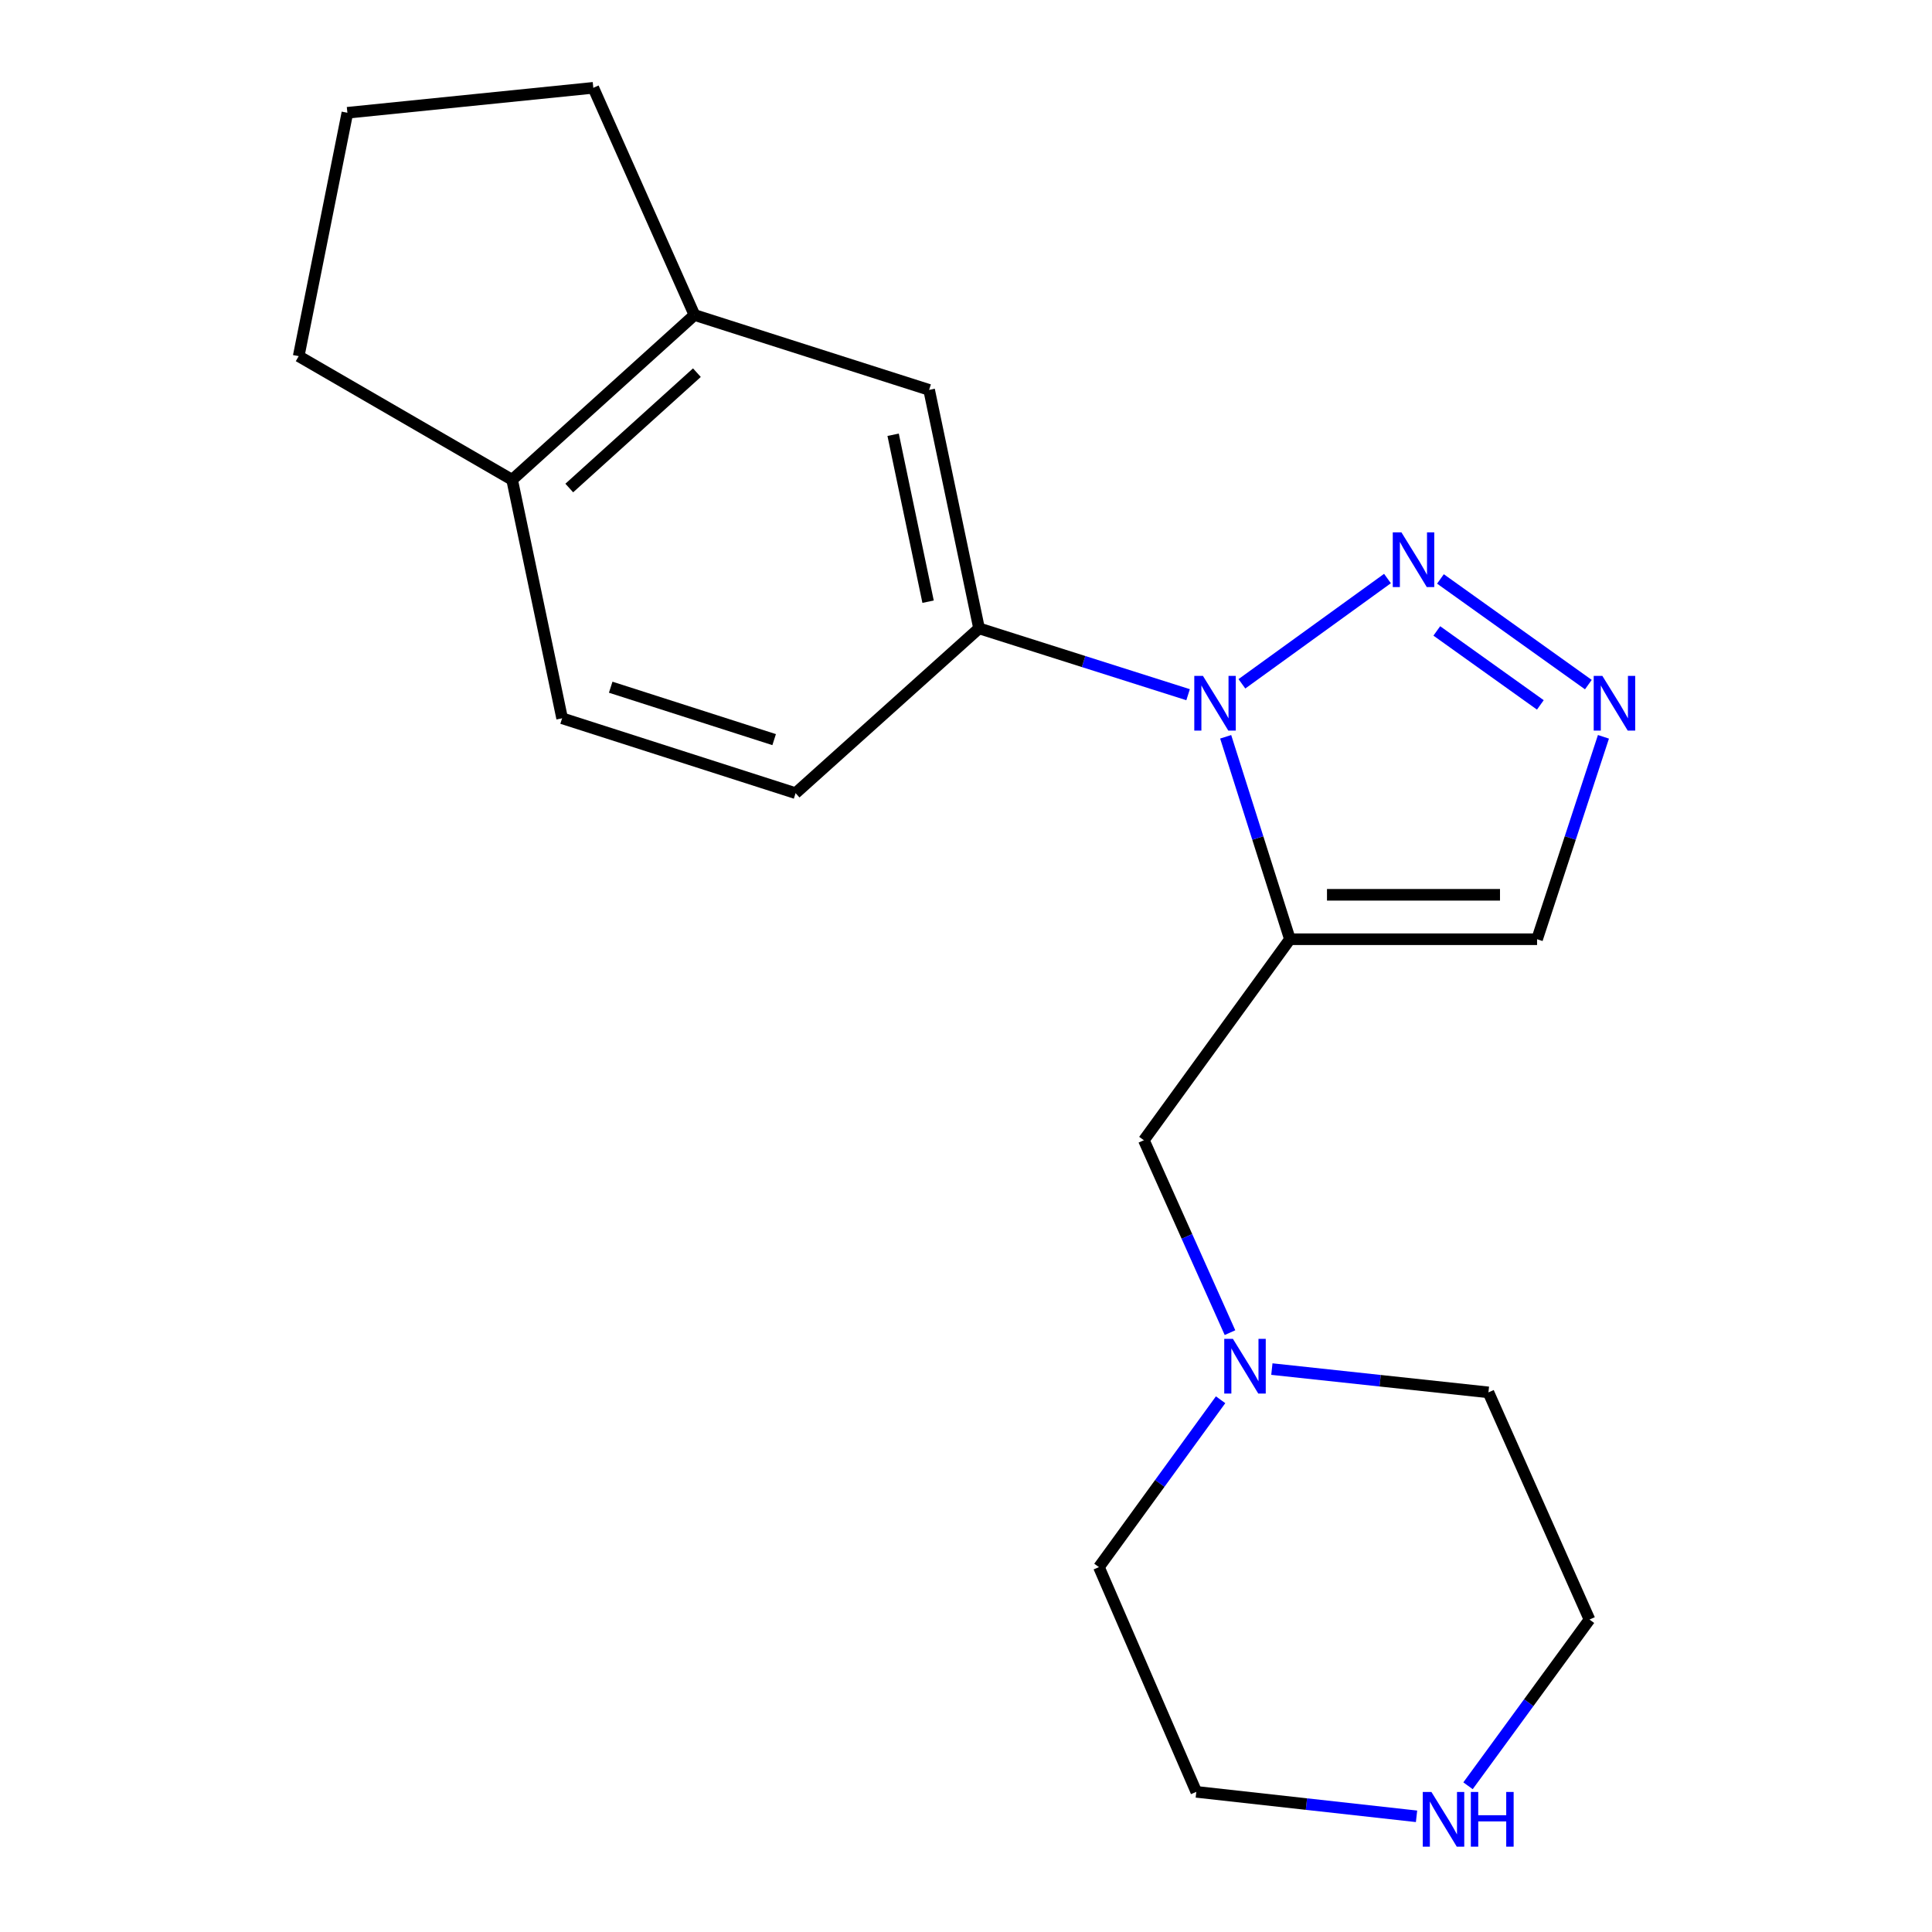 <?xml version='1.0' encoding='iso-8859-1'?>
<svg version='1.1' baseProfile='full'
              xmlns='http://www.w3.org/2000/svg'
                      xmlns:rdkit='http://www.rdkit.org/xml'
                      xmlns:xlink='http://www.w3.org/1999/xlink'
                  xml:space='preserve'
width='1000px' height='1000px' viewBox='0 0 1000 1000'>
<!-- END OF HEADER -->
<rect style='opacity:1.0;fill:#FFFFFF;stroke:none' width='1000' height='1000' x='0' y='0'> </rect>
<path class='bond-0' d='M 667.659,486.143 L 651.034,433.753' style='fill:none;fill-rule:evenodd;stroke:#000000;stroke-width:6px;stroke-linecap:butt;stroke-linejoin:miter;stroke-opacity:1' />
<path class='bond-0' d='M 651.034,433.753 L 634.409,381.364' style='fill:none;fill-rule:evenodd;stroke:#0000FF;stroke-width:6px;stroke-linecap:butt;stroke-linejoin:miter;stroke-opacity:1' />
<path class='bond-4' d='M 667.659,486.143 L 795.588,486.143' style='fill:none;fill-rule:evenodd;stroke:#000000;stroke-width:6px;stroke-linecap:butt;stroke-linejoin:miter;stroke-opacity:1' />
<path class='bond-4' d='M 686.848,463.148 L 776.399,463.148' style='fill:none;fill-rule:evenodd;stroke:#000000;stroke-width:6px;stroke-linecap:butt;stroke-linejoin:miter;stroke-opacity:1' />
<path class='bond-5' d='M 667.659,486.143 L 592.069,590.183' style='fill:none;fill-rule:evenodd;stroke:#000000;stroke-width:6px;stroke-linecap:butt;stroke-linejoin:miter;stroke-opacity:1' />
<path class='bond-1' d='M 642.809,353.941 L 718.156,299.45' style='fill:none;fill-rule:evenodd;stroke:#0000FF;stroke-width:6px;stroke-linecap:butt;stroke-linejoin:miter;stroke-opacity:1' />
<path class='bond-3' d='M 614.956,359.576 L 560.857,342.408' style='fill:none;fill-rule:evenodd;stroke:#0000FF;stroke-width:6px;stroke-linecap:butt;stroke-linejoin:miter;stroke-opacity:1' />
<path class='bond-3' d='M 560.857,342.408 L 506.757,325.241' style='fill:none;fill-rule:evenodd;stroke:#000000;stroke-width:6px;stroke-linecap:butt;stroke-linejoin:miter;stroke-opacity:1' />
<path class='bond-20' d='M 745.572,299.656 L 822.131,354.351' style='fill:none;fill-rule:evenodd;stroke:#0000FF;stroke-width:6px;stroke-linecap:butt;stroke-linejoin:miter;stroke-opacity:1' />
<path class='bond-20' d='M 743.688,326.571 L 797.28,364.857' style='fill:none;fill-rule:evenodd;stroke:#0000FF;stroke-width:6px;stroke-linecap:butt;stroke-linejoin:miter;stroke-opacity:1' />
<path class='bond-2' d='M 829.941,381.374 L 812.765,433.758' style='fill:none;fill-rule:evenodd;stroke:#0000FF;stroke-width:6px;stroke-linecap:butt;stroke-linejoin:miter;stroke-opacity:1' />
<path class='bond-2' d='M 812.765,433.758 L 795.588,486.143' style='fill:none;fill-rule:evenodd;stroke:#000000;stroke-width:6px;stroke-linecap:butt;stroke-linejoin:miter;stroke-opacity:1' />
<path class='bond-6' d='M 506.757,325.241 L 480.913,201.808' style='fill:none;fill-rule:evenodd;stroke:#000000;stroke-width:6px;stroke-linecap:butt;stroke-linejoin:miter;stroke-opacity:1' />
<path class='bond-6' d='M 480.374,311.438 L 462.283,225.036' style='fill:none;fill-rule:evenodd;stroke:#000000;stroke-width:6px;stroke-linecap:butt;stroke-linejoin:miter;stroke-opacity:1' />
<path class='bond-11' d='M 506.757,325.241 L 411.8,410.54' style='fill:none;fill-rule:evenodd;stroke:#000000;stroke-width:6px;stroke-linecap:butt;stroke-linejoin:miter;stroke-opacity:1' />
<path class='bond-7' d='M 592.069,590.183 L 614.353,639.979' style='fill:none;fill-rule:evenodd;stroke:#000000;stroke-width:6px;stroke-linecap:butt;stroke-linejoin:miter;stroke-opacity:1' />
<path class='bond-7' d='M 614.353,639.979 L 636.638,689.775' style='fill:none;fill-rule:evenodd;stroke:#0000FF;stroke-width:6px;stroke-linecap:butt;stroke-linejoin:miter;stroke-opacity:1' />
<path class='bond-8' d='M 480.913,201.808 L 359.448,163.036' style='fill:none;fill-rule:evenodd;stroke:#000000;stroke-width:6px;stroke-linecap:butt;stroke-linejoin:miter;stroke-opacity:1' />
<path class='bond-13' d='M 631.778,724.513 L 600.292,767.826' style='fill:none;fill-rule:evenodd;stroke:#0000FF;stroke-width:6px;stroke-linecap:butt;stroke-linejoin:miter;stroke-opacity:1' />
<path class='bond-13' d='M 600.292,767.826 L 568.806,811.14' style='fill:none;fill-rule:evenodd;stroke:#000000;stroke-width:6px;stroke-linecap:butt;stroke-linejoin:miter;stroke-opacity:1' />
<path class='bond-14' d='M 658.317,708.634 L 714.363,714.663' style='fill:none;fill-rule:evenodd;stroke:#0000FF;stroke-width:6px;stroke-linecap:butt;stroke-linejoin:miter;stroke-opacity:1' />
<path class='bond-14' d='M 714.363,714.663 L 770.409,720.692' style='fill:none;fill-rule:evenodd;stroke:#000000;stroke-width:6px;stroke-linecap:butt;stroke-linejoin:miter;stroke-opacity:1' />
<path class='bond-15' d='M 359.448,163.036 L 307.096,45.455' style='fill:none;fill-rule:evenodd;stroke:#000000;stroke-width:6px;stroke-linecap:butt;stroke-linejoin:miter;stroke-opacity:1' />
<path class='bond-22' d='M 359.448,163.036 L 265.079,248.335' style='fill:none;fill-rule:evenodd;stroke:#000000;stroke-width:6px;stroke-linecap:butt;stroke-linejoin:miter;stroke-opacity:1' />
<path class='bond-22' d='M 360.712,192.89 L 294.654,252.599' style='fill:none;fill-rule:evenodd;stroke:#000000;stroke-width:6px;stroke-linecap:butt;stroke-linejoin:miter;stroke-opacity:1' />
<path class='bond-9' d='M 265.079,248.335 L 290.948,371.78' style='fill:none;fill-rule:evenodd;stroke:#000000;stroke-width:6px;stroke-linecap:butt;stroke-linejoin:miter;stroke-opacity:1' />
<path class='bond-19' d='M 265.079,248.335 L 154.6,184.358' style='fill:none;fill-rule:evenodd;stroke:#000000;stroke-width:6px;stroke-linecap:butt;stroke-linejoin:miter;stroke-opacity:1' />
<path class='bond-10' d='M 759.846,924.314 L 791.284,881.294' style='fill:none;fill-rule:evenodd;stroke:#0000FF;stroke-width:6px;stroke-linecap:butt;stroke-linejoin:miter;stroke-opacity:1' />
<path class='bond-10' d='M 791.284,881.294 L 822.722,838.274' style='fill:none;fill-rule:evenodd;stroke:#000000;stroke-width:6px;stroke-linecap:butt;stroke-linejoin:miter;stroke-opacity:1' />
<path class='bond-21' d='M 733.2,940.124 L 676.201,933.79' style='fill:none;fill-rule:evenodd;stroke:#0000FF;stroke-width:6px;stroke-linecap:butt;stroke-linejoin:miter;stroke-opacity:1' />
<path class='bond-21' d='M 676.201,933.79 L 619.203,927.457' style='fill:none;fill-rule:evenodd;stroke:#000000;stroke-width:6px;stroke-linecap:butt;stroke-linejoin:miter;stroke-opacity:1' />
<path class='bond-12' d='M 411.8,410.54 L 290.948,371.78' style='fill:none;fill-rule:evenodd;stroke:#000000;stroke-width:6px;stroke-linecap:butt;stroke-linejoin:miter;stroke-opacity:1' />
<path class='bond-12' d='M 400.695,382.829 L 316.099,355.698' style='fill:none;fill-rule:evenodd;stroke:#000000;stroke-width:6px;stroke-linecap:butt;stroke-linejoin:miter;stroke-opacity:1' />
<path class='bond-18' d='M 568.806,811.14 L 619.203,927.457' style='fill:none;fill-rule:evenodd;stroke:#000000;stroke-width:6px;stroke-linecap:butt;stroke-linejoin:miter;stroke-opacity:1' />
<path class='bond-17' d='M 770.409,720.692 L 822.722,838.274' style='fill:none;fill-rule:evenodd;stroke:#000000;stroke-width:6px;stroke-linecap:butt;stroke-linejoin:miter;stroke-opacity:1' />
<path class='bond-16' d='M 307.096,45.455 L 179.805,58.37' style='fill:none;fill-rule:evenodd;stroke:#000000;stroke-width:6px;stroke-linecap:butt;stroke-linejoin:miter;stroke-opacity:1' />
<path class='bond-23' d='M 179.805,58.37 L 154.6,184.358' style='fill:none;fill-rule:evenodd;stroke:#000000;stroke-width:6px;stroke-linecap:butt;stroke-linejoin:miter;stroke-opacity:1' />
<path  class='atom-1' d='M 622.639 349.84
L 631.919 364.84
Q 632.839 366.32, 634.319 369
Q 635.799 371.68, 635.879 371.84
L 635.879 349.84
L 639.639 349.84
L 639.639 378.16
L 635.759 378.16
L 625.799 361.76
Q 624.639 359.84, 623.399 357.64
Q 622.199 355.44, 621.839 354.76
L 621.839 378.16
L 618.159 378.16
L 618.159 349.84
L 622.639 349.84
' fill='#0000FF'/>
<path  class='atom-2' d='M 725.376 275.541
L 734.656 290.541
Q 735.576 292.021, 737.056 294.701
Q 738.536 297.381, 738.616 297.541
L 738.616 275.541
L 742.376 275.541
L 742.376 303.861
L 738.496 303.861
L 728.536 287.461
Q 727.376 285.541, 726.136 283.341
Q 724.936 281.141, 724.576 280.461
L 724.576 303.861
L 720.896 303.861
L 720.896 275.541
L 725.376 275.541
' fill='#0000FF'/>
<path  class='atom-3' d='M 829.378 349.84
L 838.658 364.84
Q 839.578 366.32, 841.058 369
Q 842.538 371.68, 842.618 371.84
L 842.618 349.84
L 846.378 349.84
L 846.378 378.16
L 842.498 378.16
L 832.538 361.76
Q 831.378 359.84, 830.138 357.64
Q 828.938 355.44, 828.578 354.76
L 828.578 378.16
L 824.898 378.16
L 824.898 349.84
L 829.378 349.84
' fill='#0000FF'/>
<path  class='atom-8' d='M 638.148 692.978
L 647.428 707.978
Q 648.348 709.458, 649.828 712.138
Q 651.308 714.818, 651.388 714.978
L 651.388 692.978
L 655.148 692.978
L 655.148 721.298
L 651.268 721.298
L 641.308 704.898
Q 640.148 702.978, 638.908 700.778
Q 637.708 698.578, 637.348 697.898
L 637.348 721.298
L 633.668 721.298
L 633.668 692.978
L 638.148 692.978
' fill='#0000FF'/>
<path  class='atom-11' d='M 740.898 927.515
L 750.178 942.515
Q 751.098 943.995, 752.578 946.675
Q 754.058 949.355, 754.138 949.515
L 754.138 927.515
L 757.898 927.515
L 757.898 955.835
L 754.018 955.835
L 744.058 939.435
Q 742.898 937.515, 741.658 935.315
Q 740.458 933.115, 740.098 932.435
L 740.098 955.835
L 736.418 955.835
L 736.418 927.515
L 740.898 927.515
' fill='#0000FF'/>
<path  class='atom-11' d='M 761.298 927.515
L 765.138 927.515
L 765.138 939.555
L 779.618 939.555
L 779.618 927.515
L 783.458 927.515
L 783.458 955.835
L 779.618 955.835
L 779.618 942.755
L 765.138 942.755
L 765.138 955.835
L 761.298 955.835
L 761.298 927.515
' fill='#0000FF'/>
</svg>
